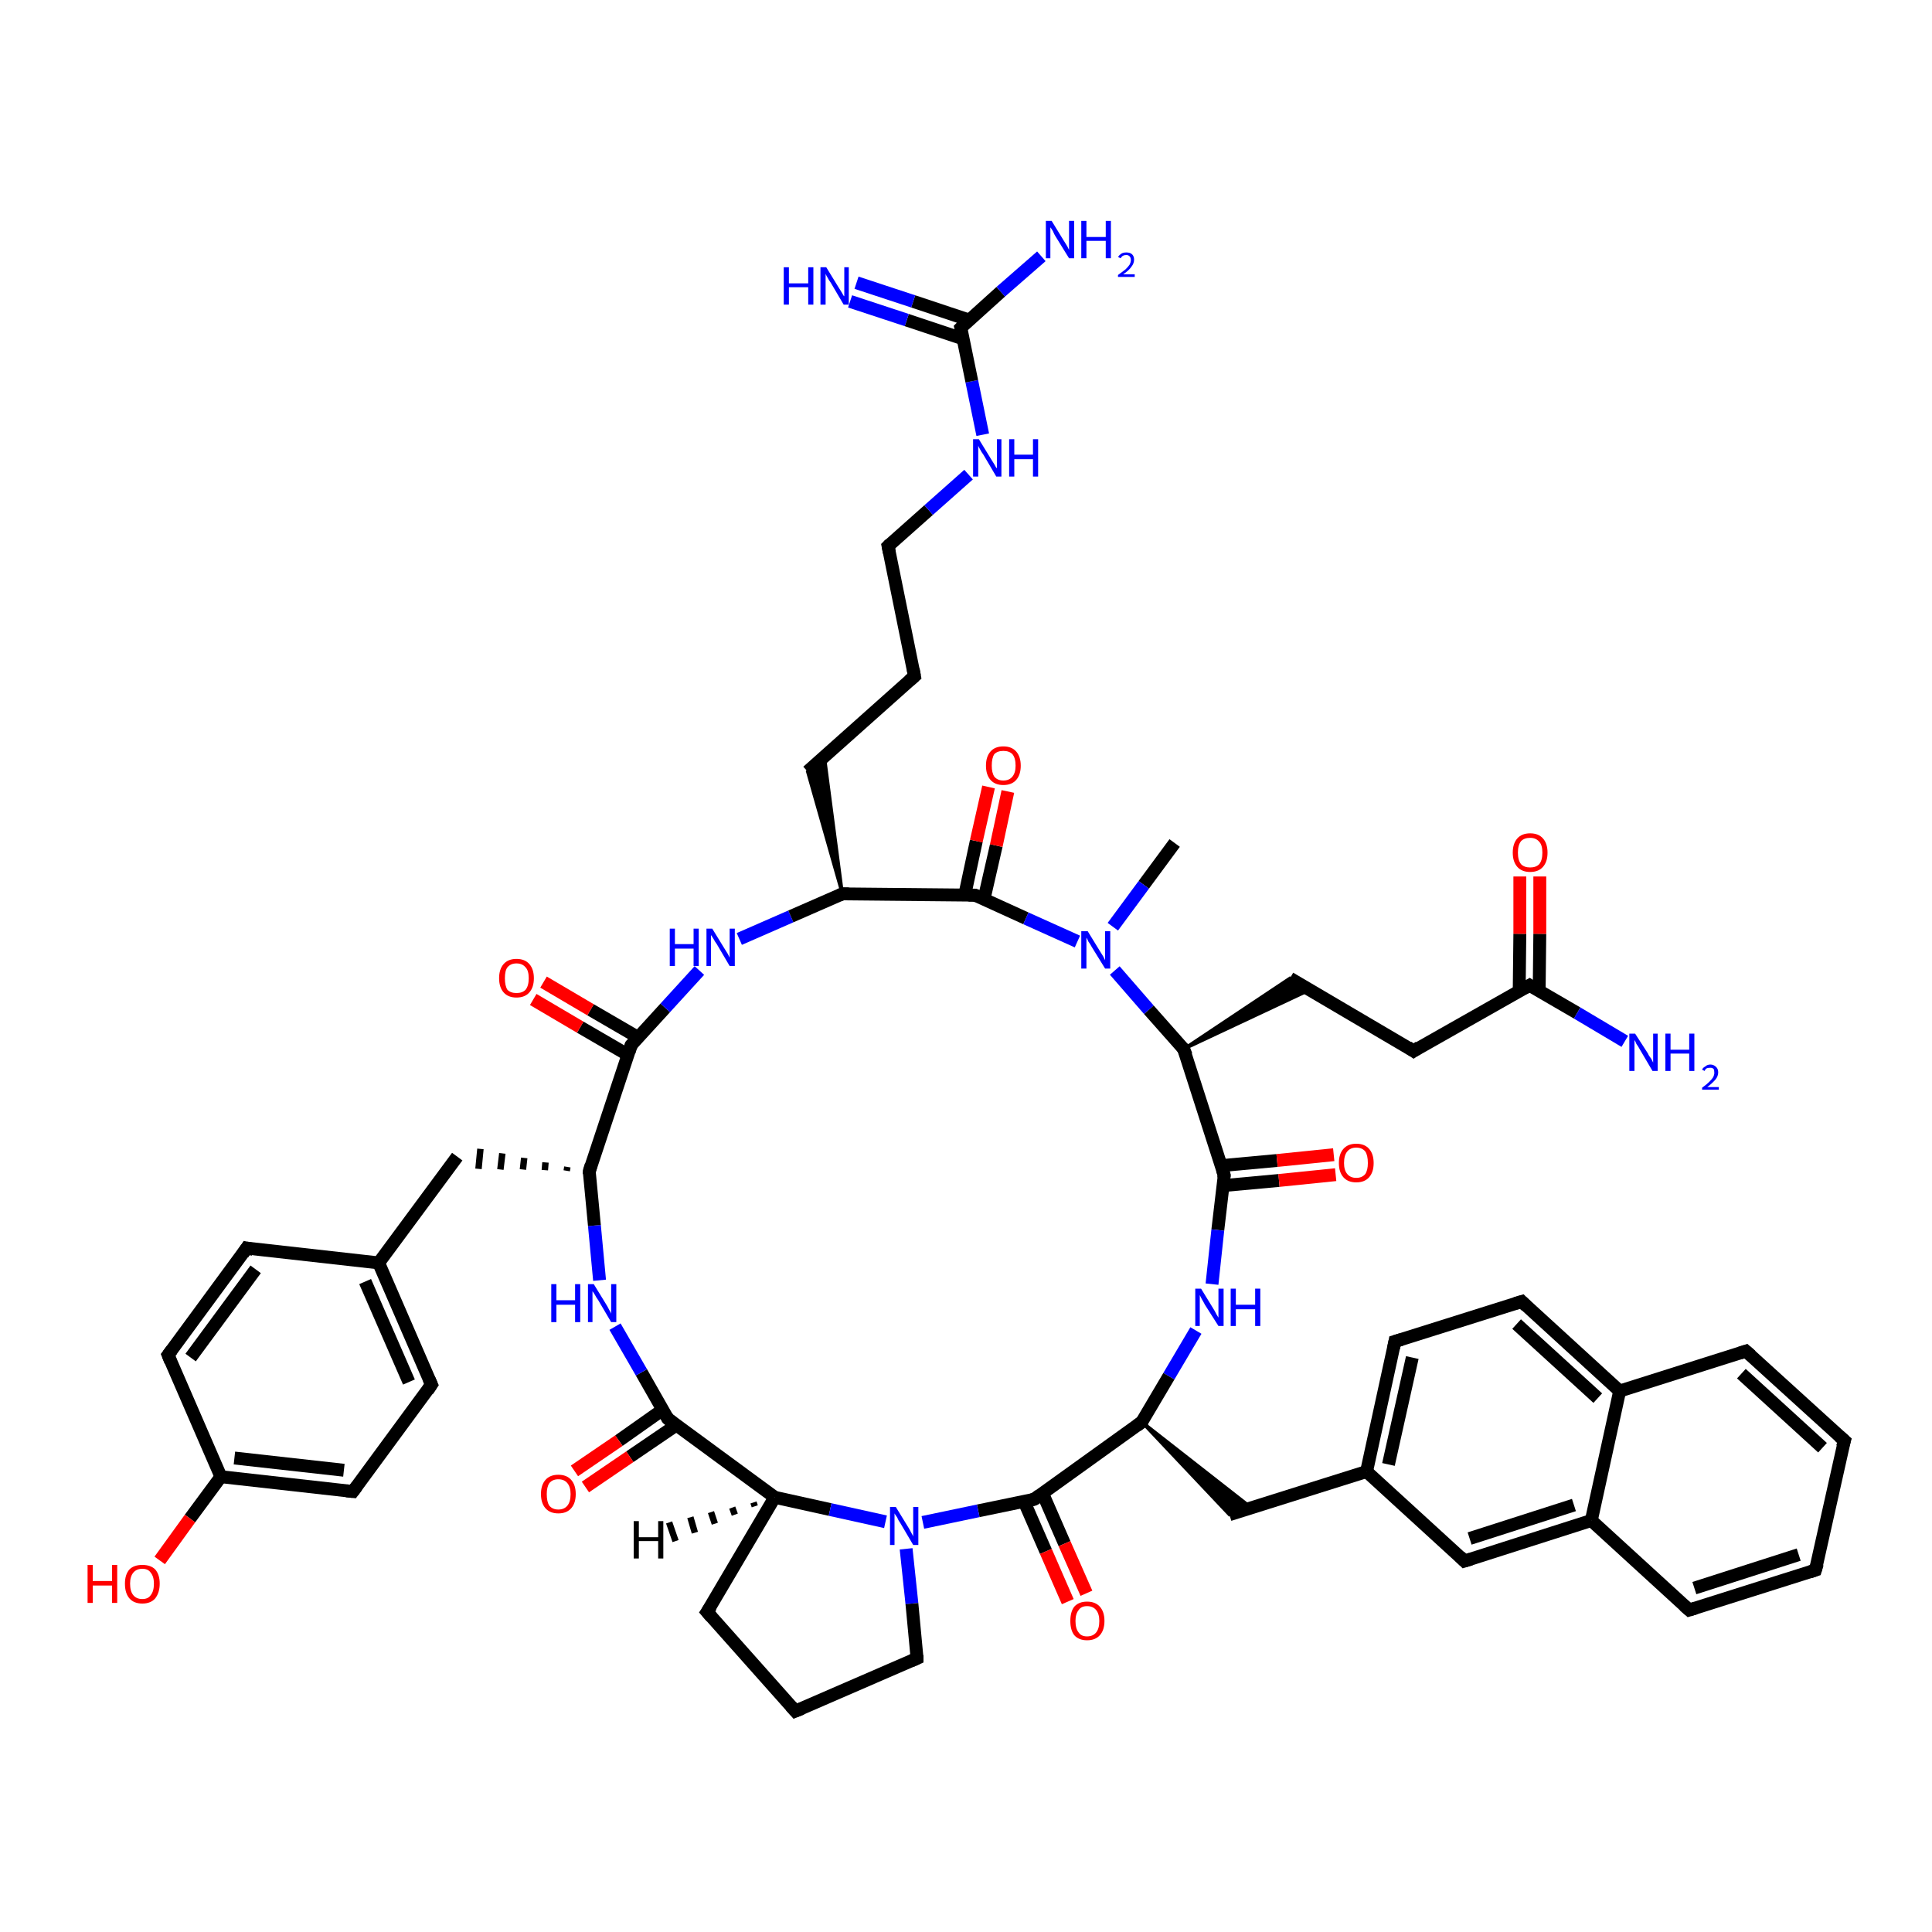 <?xml version='1.0' encoding='iso-8859-1'?>
<svg version='1.1' baseProfile='full'
              xmlns='http://www.w3.org/2000/svg'
                      xmlns:rdkit='http://www.rdkit.org/xml'
                      xmlns:xlink='http://www.w3.org/1999/xlink'
                  xml:space='preserve'
width='300px' height='300px' viewBox='0 0 300 300'>
<!-- END OF HEADER -->
<rect style='opacity:1.0;fill:#FFFFFF;stroke:none' width='300.0' height='300.0' x='0.0' y='0.0'> </rect>
<path class='bond-0 atom-0 atom-1' d='M 182.4,130.9 L 177.6,137.4' style='fill:none;fill-rule:evenodd;stroke:#000000;stroke-width:2.0px;stroke-linecap:butt;stroke-linejoin:miter;stroke-opacity:1' />
<path class='bond-0 atom-0 atom-1' d='M 177.6,137.4 L 172.8,143.9' style='fill:none;fill-rule:evenodd;stroke:#0000FF;stroke-width:2.0px;stroke-linecap:butt;stroke-linejoin:miter;stroke-opacity:1' />
<path class='bond-1 atom-1 atom-2' d='M 173.1,150.7 L 178.4,156.8' style='fill:none;fill-rule:evenodd;stroke:#0000FF;stroke-width:2.0px;stroke-linecap:butt;stroke-linejoin:miter;stroke-opacity:1' />
<path class='bond-1 atom-1 atom-2' d='M 178.4,156.8 L 183.8,162.9' style='fill:none;fill-rule:evenodd;stroke:#000000;stroke-width:2.0px;stroke-linecap:butt;stroke-linejoin:miter;stroke-opacity:1' />
<path class='bond-2 atom-2 atom-3' d='M 183.8,162.9 L 200.3,151.9 L 203.4,153.7 Z' style='fill:#000000;fill-rule:evenodd;fill-opacity:1;stroke:#000000;stroke-width:0.5px;stroke-linecap:butt;stroke-linejoin:miter;stroke-opacity:1;' />
<path class='bond-3 atom-3 atom-4' d='M 200.3,151.9 L 219.5,163.2' style='fill:none;fill-rule:evenodd;stroke:#000000;stroke-width:2.0px;stroke-linecap:butt;stroke-linejoin:miter;stroke-opacity:1' />
<path class='bond-4 atom-4 atom-5' d='M 219.5,163.2 L 237.5,153.0' style='fill:none;fill-rule:evenodd;stroke:#000000;stroke-width:2.0px;stroke-linecap:butt;stroke-linejoin:miter;stroke-opacity:1' />
<path class='bond-5 atom-5 atom-6' d='M 237.5,153.0 L 244.9,157.3' style='fill:none;fill-rule:evenodd;stroke:#000000;stroke-width:2.0px;stroke-linecap:butt;stroke-linejoin:miter;stroke-opacity:1' />
<path class='bond-5 atom-5 atom-6' d='M 244.9,157.3 L 252.3,161.7' style='fill:none;fill-rule:evenodd;stroke:#0000FF;stroke-width:2.0px;stroke-linecap:butt;stroke-linejoin:miter;stroke-opacity:1' />
<path class='bond-6 atom-5 atom-7' d='M 239.0,153.9 L 239.1,145.0' style='fill:none;fill-rule:evenodd;stroke:#000000;stroke-width:2.0px;stroke-linecap:butt;stroke-linejoin:miter;stroke-opacity:1' />
<path class='bond-6 atom-5 atom-7' d='M 239.1,145.0 L 239.1,136.1' style='fill:none;fill-rule:evenodd;stroke:#FF0000;stroke-width:2.0px;stroke-linecap:butt;stroke-linejoin:miter;stroke-opacity:1' />
<path class='bond-6 atom-5 atom-7' d='M 235.9,153.9 L 236.0,145.0' style='fill:none;fill-rule:evenodd;stroke:#000000;stroke-width:2.0px;stroke-linecap:butt;stroke-linejoin:miter;stroke-opacity:1' />
<path class='bond-6 atom-5 atom-7' d='M 236.0,145.0 L 236.0,136.1' style='fill:none;fill-rule:evenodd;stroke:#FF0000;stroke-width:2.0px;stroke-linecap:butt;stroke-linejoin:miter;stroke-opacity:1' />
<path class='bond-7 atom-2 atom-8' d='M 183.8,162.9 L 190.1,182.5' style='fill:none;fill-rule:evenodd;stroke:#000000;stroke-width:2.0px;stroke-linecap:butt;stroke-linejoin:miter;stroke-opacity:1' />
<path class='bond-8 atom-8 atom-9' d='M 189.9,184.1 L 198.6,183.3' style='fill:none;fill-rule:evenodd;stroke:#000000;stroke-width:2.0px;stroke-linecap:butt;stroke-linejoin:miter;stroke-opacity:1' />
<path class='bond-8 atom-8 atom-9' d='M 198.6,183.3 L 207.4,182.4' style='fill:none;fill-rule:evenodd;stroke:#FF0000;stroke-width:2.0px;stroke-linecap:butt;stroke-linejoin:miter;stroke-opacity:1' />
<path class='bond-8 atom-8 atom-9' d='M 189.6,181.0 L 198.3,180.2' style='fill:none;fill-rule:evenodd;stroke:#000000;stroke-width:2.0px;stroke-linecap:butt;stroke-linejoin:miter;stroke-opacity:1' />
<path class='bond-8 atom-8 atom-9' d='M 198.3,180.2 L 207.1,179.3' style='fill:none;fill-rule:evenodd;stroke:#FF0000;stroke-width:2.0px;stroke-linecap:butt;stroke-linejoin:miter;stroke-opacity:1' />
<path class='bond-9 atom-8 atom-10' d='M 190.1,182.5 L 189.1,191.0' style='fill:none;fill-rule:evenodd;stroke:#000000;stroke-width:2.0px;stroke-linecap:butt;stroke-linejoin:miter;stroke-opacity:1' />
<path class='bond-9 atom-8 atom-10' d='M 189.1,191.0 L 188.2,199.4' style='fill:none;fill-rule:evenodd;stroke:#0000FF;stroke-width:2.0px;stroke-linecap:butt;stroke-linejoin:miter;stroke-opacity:1' />
<path class='bond-10 atom-10 atom-11' d='M 185.7,206.6 L 181.5,213.7' style='fill:none;fill-rule:evenodd;stroke:#0000FF;stroke-width:2.0px;stroke-linecap:butt;stroke-linejoin:miter;stroke-opacity:1' />
<path class='bond-10 atom-10 atom-11' d='M 181.5,213.7 L 177.3,220.8' style='fill:none;fill-rule:evenodd;stroke:#000000;stroke-width:2.0px;stroke-linecap:butt;stroke-linejoin:miter;stroke-opacity:1' />
<path class='bond-11 atom-11 atom-12' d='M 177.3,220.8 L 194.3,234.1 L 190.9,235.2 Z' style='fill:#000000;fill-rule:evenodd;fill-opacity:1;stroke:#000000;stroke-width:0.5px;stroke-linecap:butt;stroke-linejoin:miter;stroke-opacity:1;' />
<path class='bond-12 atom-12 atom-13' d='M 190.9,235.2 L 212.2,228.5' style='fill:none;fill-rule:evenodd;stroke:#000000;stroke-width:2.0px;stroke-linecap:butt;stroke-linejoin:miter;stroke-opacity:1' />
<path class='bond-13 atom-13 atom-14' d='M 212.2,228.5 L 216.6,208.3' style='fill:none;fill-rule:evenodd;stroke:#000000;stroke-width:2.0px;stroke-linecap:butt;stroke-linejoin:miter;stroke-opacity:1' />
<path class='bond-13 atom-13 atom-14' d='M 215.6,227.4 L 219.3,210.8' style='fill:none;fill-rule:evenodd;stroke:#000000;stroke-width:2.0px;stroke-linecap:butt;stroke-linejoin:miter;stroke-opacity:1' />
<path class='bond-14 atom-14 atom-15' d='M 216.6,208.3 L 236.3,202.1' style='fill:none;fill-rule:evenodd;stroke:#000000;stroke-width:2.0px;stroke-linecap:butt;stroke-linejoin:miter;stroke-opacity:1' />
<path class='bond-15 atom-15 atom-16' d='M 236.3,202.1 L 251.5,216.0' style='fill:none;fill-rule:evenodd;stroke:#000000;stroke-width:2.0px;stroke-linecap:butt;stroke-linejoin:miter;stroke-opacity:1' />
<path class='bond-15 atom-15 atom-16' d='M 235.5,205.6 L 248.1,217.1' style='fill:none;fill-rule:evenodd;stroke:#000000;stroke-width:2.0px;stroke-linecap:butt;stroke-linejoin:miter;stroke-opacity:1' />
<path class='bond-16 atom-16 atom-17' d='M 251.5,216.0 L 271.1,209.8' style='fill:none;fill-rule:evenodd;stroke:#000000;stroke-width:2.0px;stroke-linecap:butt;stroke-linejoin:miter;stroke-opacity:1' />
<path class='bond-17 atom-17 atom-18' d='M 271.1,209.8 L 286.4,223.7' style='fill:none;fill-rule:evenodd;stroke:#000000;stroke-width:2.0px;stroke-linecap:butt;stroke-linejoin:miter;stroke-opacity:1' />
<path class='bond-17 atom-17 atom-18' d='M 270.4,213.3 L 283.0,224.8' style='fill:none;fill-rule:evenodd;stroke:#000000;stroke-width:2.0px;stroke-linecap:butt;stroke-linejoin:miter;stroke-opacity:1' />
<path class='bond-18 atom-18 atom-19' d='M 286.4,223.7 L 281.9,243.8' style='fill:none;fill-rule:evenodd;stroke:#000000;stroke-width:2.0px;stroke-linecap:butt;stroke-linejoin:miter;stroke-opacity:1' />
<path class='bond-19 atom-19 atom-20' d='M 281.9,243.8 L 262.3,250.0' style='fill:none;fill-rule:evenodd;stroke:#000000;stroke-width:2.0px;stroke-linecap:butt;stroke-linejoin:miter;stroke-opacity:1' />
<path class='bond-19 atom-19 atom-20' d='M 279.3,241.4 L 263.1,246.6' style='fill:none;fill-rule:evenodd;stroke:#000000;stroke-width:2.0px;stroke-linecap:butt;stroke-linejoin:miter;stroke-opacity:1' />
<path class='bond-20 atom-20 atom-21' d='M 262.3,250.0 L 247.1,236.1' style='fill:none;fill-rule:evenodd;stroke:#000000;stroke-width:2.0px;stroke-linecap:butt;stroke-linejoin:miter;stroke-opacity:1' />
<path class='bond-21 atom-21 atom-22' d='M 247.1,236.1 L 227.4,242.4' style='fill:none;fill-rule:evenodd;stroke:#000000;stroke-width:2.0px;stroke-linecap:butt;stroke-linejoin:miter;stroke-opacity:1' />
<path class='bond-21 atom-21 atom-22' d='M 244.4,233.7 L 228.2,238.9' style='fill:none;fill-rule:evenodd;stroke:#000000;stroke-width:2.0px;stroke-linecap:butt;stroke-linejoin:miter;stroke-opacity:1' />
<path class='bond-22 atom-11 atom-23' d='M 177.3,220.8 L 160.6,232.8' style='fill:none;fill-rule:evenodd;stroke:#000000;stroke-width:2.0px;stroke-linecap:butt;stroke-linejoin:miter;stroke-opacity:1' />
<path class='bond-23 atom-23 atom-24' d='M 159.0,233.1 L 162.4,240.9' style='fill:none;fill-rule:evenodd;stroke:#000000;stroke-width:2.0px;stroke-linecap:butt;stroke-linejoin:miter;stroke-opacity:1' />
<path class='bond-23 atom-23 atom-24' d='M 162.4,240.9 L 165.8,248.7' style='fill:none;fill-rule:evenodd;stroke:#FF0000;stroke-width:2.0px;stroke-linecap:butt;stroke-linejoin:miter;stroke-opacity:1' />
<path class='bond-23 atom-23 atom-24' d='M 161.9,231.9 L 165.3,239.7' style='fill:none;fill-rule:evenodd;stroke:#000000;stroke-width:2.0px;stroke-linecap:butt;stroke-linejoin:miter;stroke-opacity:1' />
<path class='bond-23 atom-23 atom-24' d='M 165.3,239.7 L 168.7,247.4' style='fill:none;fill-rule:evenodd;stroke:#FF0000;stroke-width:2.0px;stroke-linecap:butt;stroke-linejoin:miter;stroke-opacity:1' />
<path class='bond-24 atom-23 atom-25' d='M 160.6,232.8 L 151.9,234.6' style='fill:none;fill-rule:evenodd;stroke:#000000;stroke-width:2.0px;stroke-linecap:butt;stroke-linejoin:miter;stroke-opacity:1' />
<path class='bond-24 atom-23 atom-25' d='M 151.9,234.6 L 143.3,236.4' style='fill:none;fill-rule:evenodd;stroke:#0000FF;stroke-width:2.0px;stroke-linecap:butt;stroke-linejoin:miter;stroke-opacity:1' />
<path class='bond-25 atom-25 atom-26' d='M 140.7,240.5 L 141.6,249.0' style='fill:none;fill-rule:evenodd;stroke:#0000FF;stroke-width:2.0px;stroke-linecap:butt;stroke-linejoin:miter;stroke-opacity:1' />
<path class='bond-25 atom-25 atom-26' d='M 141.6,249.0 L 142.4,257.5' style='fill:none;fill-rule:evenodd;stroke:#000000;stroke-width:2.0px;stroke-linecap:butt;stroke-linejoin:miter;stroke-opacity:1' />
<path class='bond-26 atom-26 atom-27' d='M 142.4,257.5 L 123.5,265.7' style='fill:none;fill-rule:evenodd;stroke:#000000;stroke-width:2.0px;stroke-linecap:butt;stroke-linejoin:miter;stroke-opacity:1' />
<path class='bond-27 atom-27 atom-28' d='M 123.5,265.7 L 109.8,250.3' style='fill:none;fill-rule:evenodd;stroke:#000000;stroke-width:2.0px;stroke-linecap:butt;stroke-linejoin:miter;stroke-opacity:1' />
<path class='bond-28 atom-28 atom-29' d='M 109.8,250.3 L 120.3,232.5' style='fill:none;fill-rule:evenodd;stroke:#000000;stroke-width:2.0px;stroke-linecap:butt;stroke-linejoin:miter;stroke-opacity:1' />
<path class='bond-29 atom-29 atom-30' d='M 120.3,232.5 L 103.7,220.3' style='fill:none;fill-rule:evenodd;stroke:#000000;stroke-width:2.0px;stroke-linecap:butt;stroke-linejoin:miter;stroke-opacity:1' />
<path class='bond-30 atom-30 atom-31' d='M 102.9,218.9 L 96.1,223.7' style='fill:none;fill-rule:evenodd;stroke:#000000;stroke-width:2.0px;stroke-linecap:butt;stroke-linejoin:miter;stroke-opacity:1' />
<path class='bond-30 atom-30 atom-31' d='M 96.1,223.7 L 89.2,228.4' style='fill:none;fill-rule:evenodd;stroke:#FF0000;stroke-width:2.0px;stroke-linecap:butt;stroke-linejoin:miter;stroke-opacity:1' />
<path class='bond-30 atom-30 atom-31' d='M 105.0,221.3 L 97.8,226.2' style='fill:none;fill-rule:evenodd;stroke:#000000;stroke-width:2.0px;stroke-linecap:butt;stroke-linejoin:miter;stroke-opacity:1' />
<path class='bond-30 atom-30 atom-31' d='M 97.8,226.2 L 90.9,230.9' style='fill:none;fill-rule:evenodd;stroke:#FF0000;stroke-width:2.0px;stroke-linecap:butt;stroke-linejoin:miter;stroke-opacity:1' />
<path class='bond-31 atom-30 atom-32' d='M 103.7,220.3 L 99.6,213.1' style='fill:none;fill-rule:evenodd;stroke:#000000;stroke-width:2.0px;stroke-linecap:butt;stroke-linejoin:miter;stroke-opacity:1' />
<path class='bond-31 atom-30 atom-32' d='M 99.6,213.1 L 95.5,206.0' style='fill:none;fill-rule:evenodd;stroke:#0000FF;stroke-width:2.0px;stroke-linecap:butt;stroke-linejoin:miter;stroke-opacity:1' />
<path class='bond-32 atom-32 atom-33' d='M 93.1,198.8 L 92.3,190.3' style='fill:none;fill-rule:evenodd;stroke:#0000FF;stroke-width:2.0px;stroke-linecap:butt;stroke-linejoin:miter;stroke-opacity:1' />
<path class='bond-32 atom-32 atom-33' d='M 92.3,190.3 L 91.5,181.9' style='fill:none;fill-rule:evenodd;stroke:#000000;stroke-width:2.0px;stroke-linecap:butt;stroke-linejoin:miter;stroke-opacity:1' />
<path class='bond-33 atom-33 atom-34' d='M 88.1,181.2 L 88.0,181.8' style='fill:none;fill-rule:evenodd;stroke:#000000;stroke-width:1.0px;stroke-linecap:butt;stroke-linejoin:miter;stroke-opacity:1' />
<path class='bond-33 atom-33 atom-34' d='M 84.7,180.5 L 84.6,181.7' style='fill:none;fill-rule:evenodd;stroke:#000000;stroke-width:1.0px;stroke-linecap:butt;stroke-linejoin:miter;stroke-opacity:1' />
<path class='bond-33 atom-33 atom-34' d='M 81.4,179.8 L 81.2,181.6' style='fill:none;fill-rule:evenodd;stroke:#000000;stroke-width:1.0px;stroke-linecap:butt;stroke-linejoin:miter;stroke-opacity:1' />
<path class='bond-33 atom-33 atom-34' d='M 78.0,179.1 L 77.7,181.6' style='fill:none;fill-rule:evenodd;stroke:#000000;stroke-width:1.0px;stroke-linecap:butt;stroke-linejoin:miter;stroke-opacity:1' />
<path class='bond-33 atom-33 atom-34' d='M 74.6,178.4 L 74.3,181.5' style='fill:none;fill-rule:evenodd;stroke:#000000;stroke-width:1.0px;stroke-linecap:butt;stroke-linejoin:miter;stroke-opacity:1' />
<path class='bond-34 atom-34 atom-35' d='M 71.0,179.6 L 58.8,196.1' style='fill:none;fill-rule:evenodd;stroke:#000000;stroke-width:2.0px;stroke-linecap:butt;stroke-linejoin:miter;stroke-opacity:1' />
<path class='bond-35 atom-35 atom-36' d='M 58.8,196.1 L 67.0,215.0' style='fill:none;fill-rule:evenodd;stroke:#000000;stroke-width:2.0px;stroke-linecap:butt;stroke-linejoin:miter;stroke-opacity:1' />
<path class='bond-35 atom-35 atom-36' d='M 56.7,199.0 L 63.5,214.6' style='fill:none;fill-rule:evenodd;stroke:#000000;stroke-width:2.0px;stroke-linecap:butt;stroke-linejoin:miter;stroke-opacity:1' />
<path class='bond-36 atom-36 atom-37' d='M 67.0,215.0 L 54.8,231.6' style='fill:none;fill-rule:evenodd;stroke:#000000;stroke-width:2.0px;stroke-linecap:butt;stroke-linejoin:miter;stroke-opacity:1' />
<path class='bond-37 atom-37 atom-38' d='M 54.8,231.6 L 34.3,229.3' style='fill:none;fill-rule:evenodd;stroke:#000000;stroke-width:2.0px;stroke-linecap:butt;stroke-linejoin:miter;stroke-opacity:1' />
<path class='bond-37 atom-37 atom-38' d='M 53.4,228.3 L 36.4,226.4' style='fill:none;fill-rule:evenodd;stroke:#000000;stroke-width:2.0px;stroke-linecap:butt;stroke-linejoin:miter;stroke-opacity:1' />
<path class='bond-38 atom-38 atom-39' d='M 34.3,229.3 L 29.5,235.8' style='fill:none;fill-rule:evenodd;stroke:#000000;stroke-width:2.0px;stroke-linecap:butt;stroke-linejoin:miter;stroke-opacity:1' />
<path class='bond-38 atom-38 atom-39' d='M 29.5,235.8 L 24.8,242.3' style='fill:none;fill-rule:evenodd;stroke:#FF0000;stroke-width:2.0px;stroke-linecap:butt;stroke-linejoin:miter;stroke-opacity:1' />
<path class='bond-39 atom-38 atom-40' d='M 34.3,229.3 L 26.1,210.4' style='fill:none;fill-rule:evenodd;stroke:#000000;stroke-width:2.0px;stroke-linecap:butt;stroke-linejoin:miter;stroke-opacity:1' />
<path class='bond-40 atom-40 atom-41' d='M 26.1,210.4 L 38.3,193.8' style='fill:none;fill-rule:evenodd;stroke:#000000;stroke-width:2.0px;stroke-linecap:butt;stroke-linejoin:miter;stroke-opacity:1' />
<path class='bond-40 atom-40 atom-41' d='M 29.6,210.8 L 39.7,197.1' style='fill:none;fill-rule:evenodd;stroke:#000000;stroke-width:2.0px;stroke-linecap:butt;stroke-linejoin:miter;stroke-opacity:1' />
<path class='bond-41 atom-33 atom-42' d='M 91.5,181.9 L 98.0,162.3' style='fill:none;fill-rule:evenodd;stroke:#000000;stroke-width:2.0px;stroke-linecap:butt;stroke-linejoin:miter;stroke-opacity:1' />
<path class='bond-42 atom-42 atom-43' d='M 99.1,161.1 L 91.7,156.8' style='fill:none;fill-rule:evenodd;stroke:#000000;stroke-width:2.0px;stroke-linecap:butt;stroke-linejoin:miter;stroke-opacity:1' />
<path class='bond-42 atom-42 atom-43' d='M 91.7,156.8 L 84.4,152.5' style='fill:none;fill-rule:evenodd;stroke:#FF0000;stroke-width:2.0px;stroke-linecap:butt;stroke-linejoin:miter;stroke-opacity:1' />
<path class='bond-42 atom-42 atom-43' d='M 97.5,163.8 L 90.1,159.5' style='fill:none;fill-rule:evenodd;stroke:#000000;stroke-width:2.0px;stroke-linecap:butt;stroke-linejoin:miter;stroke-opacity:1' />
<path class='bond-42 atom-42 atom-43' d='M 90.1,159.5 L 82.8,155.2' style='fill:none;fill-rule:evenodd;stroke:#FF0000;stroke-width:2.0px;stroke-linecap:butt;stroke-linejoin:miter;stroke-opacity:1' />
<path class='bond-43 atom-42 atom-44' d='M 98.0,162.3 L 103.3,156.5' style='fill:none;fill-rule:evenodd;stroke:#000000;stroke-width:2.0px;stroke-linecap:butt;stroke-linejoin:miter;stroke-opacity:1' />
<path class='bond-43 atom-42 atom-44' d='M 103.3,156.5 L 108.6,150.7' style='fill:none;fill-rule:evenodd;stroke:#0000FF;stroke-width:2.0px;stroke-linecap:butt;stroke-linejoin:miter;stroke-opacity:1' />
<path class='bond-44 atom-44 atom-45' d='M 114.8,145.8 L 122.8,142.3' style='fill:none;fill-rule:evenodd;stroke:#0000FF;stroke-width:2.0px;stroke-linecap:butt;stroke-linejoin:miter;stroke-opacity:1' />
<path class='bond-44 atom-44 atom-45' d='M 122.8,142.3 L 130.8,138.8' style='fill:none;fill-rule:evenodd;stroke:#000000;stroke-width:2.0px;stroke-linecap:butt;stroke-linejoin:miter;stroke-opacity:1' />
<path class='bond-45 atom-45 atom-46' d='M 130.8,138.8 L 125.4,119.8 L 128.0,117.4 Z' style='fill:#000000;fill-rule:evenodd;fill-opacity:1;stroke:#000000;stroke-width:0.5px;stroke-linecap:butt;stroke-linejoin:miter;stroke-opacity:1;' />
<path class='bond-46 atom-46 atom-47' d='M 125.4,119.8 L 142.0,105.0' style='fill:none;fill-rule:evenodd;stroke:#000000;stroke-width:2.0px;stroke-linecap:butt;stroke-linejoin:miter;stroke-opacity:1' />
<path class='bond-47 atom-47 atom-48' d='M 142.0,105.0 L 137.9,84.8' style='fill:none;fill-rule:evenodd;stroke:#000000;stroke-width:2.0px;stroke-linecap:butt;stroke-linejoin:miter;stroke-opacity:1' />
<path class='bond-48 atom-48 atom-49' d='M 137.9,84.8 L 144.2,79.2' style='fill:none;fill-rule:evenodd;stroke:#000000;stroke-width:2.0px;stroke-linecap:butt;stroke-linejoin:miter;stroke-opacity:1' />
<path class='bond-48 atom-48 atom-49' d='M 144.2,79.2 L 150.4,73.7' style='fill:none;fill-rule:evenodd;stroke:#0000FF;stroke-width:2.0px;stroke-linecap:butt;stroke-linejoin:miter;stroke-opacity:1' />
<path class='bond-49 atom-49 atom-50' d='M 152.6,67.5 L 150.9,59.2' style='fill:none;fill-rule:evenodd;stroke:#0000FF;stroke-width:2.0px;stroke-linecap:butt;stroke-linejoin:miter;stroke-opacity:1' />
<path class='bond-49 atom-49 atom-50' d='M 150.9,59.2 L 149.2,50.9' style='fill:none;fill-rule:evenodd;stroke:#000000;stroke-width:2.0px;stroke-linecap:butt;stroke-linejoin:miter;stroke-opacity:1' />
<path class='bond-50 atom-50 atom-51' d='M 149.2,50.9 L 155.4,45.3' style='fill:none;fill-rule:evenodd;stroke:#000000;stroke-width:2.0px;stroke-linecap:butt;stroke-linejoin:miter;stroke-opacity:1' />
<path class='bond-50 atom-50 atom-51' d='M 155.4,45.3 L 161.7,39.8' style='fill:none;fill-rule:evenodd;stroke:#0000FF;stroke-width:2.0px;stroke-linecap:butt;stroke-linejoin:miter;stroke-opacity:1' />
<path class='bond-51 atom-50 atom-52' d='M 150.5,49.7 L 141.8,46.8' style='fill:none;fill-rule:evenodd;stroke:#000000;stroke-width:2.0px;stroke-linecap:butt;stroke-linejoin:miter;stroke-opacity:1' />
<path class='bond-51 atom-50 atom-52' d='M 141.8,46.8 L 133.0,43.9' style='fill:none;fill-rule:evenodd;stroke:#0000FF;stroke-width:2.0px;stroke-linecap:butt;stroke-linejoin:miter;stroke-opacity:1' />
<path class='bond-51 atom-50 atom-52' d='M 149.5,52.6 L 140.8,49.7' style='fill:none;fill-rule:evenodd;stroke:#000000;stroke-width:2.0px;stroke-linecap:butt;stroke-linejoin:miter;stroke-opacity:1' />
<path class='bond-51 atom-50 atom-52' d='M 140.8,49.7 L 132.0,46.8' style='fill:none;fill-rule:evenodd;stroke:#0000FF;stroke-width:2.0px;stroke-linecap:butt;stroke-linejoin:miter;stroke-opacity:1' />
<path class='bond-52 atom-45 atom-53' d='M 130.8,138.8 L 151.4,139.0' style='fill:none;fill-rule:evenodd;stroke:#000000;stroke-width:2.0px;stroke-linecap:butt;stroke-linejoin:miter;stroke-opacity:1' />
<path class='bond-53 atom-53 atom-54' d='M 152.8,139.6 L 154.7,131.3' style='fill:none;fill-rule:evenodd;stroke:#000000;stroke-width:2.0px;stroke-linecap:butt;stroke-linejoin:miter;stroke-opacity:1' />
<path class='bond-53 atom-53 atom-54' d='M 154.7,131.3 L 156.5,122.9' style='fill:none;fill-rule:evenodd;stroke:#FF0000;stroke-width:2.0px;stroke-linecap:butt;stroke-linejoin:miter;stroke-opacity:1' />
<path class='bond-53 atom-53 atom-54' d='M 149.8,139.0 L 151.6,130.6' style='fill:none;fill-rule:evenodd;stroke:#000000;stroke-width:2.0px;stroke-linecap:butt;stroke-linejoin:miter;stroke-opacity:1' />
<path class='bond-53 atom-53 atom-54' d='M 151.6,130.6 L 153.5,122.2' style='fill:none;fill-rule:evenodd;stroke:#FF0000;stroke-width:2.0px;stroke-linecap:butt;stroke-linejoin:miter;stroke-opacity:1' />
<path class='bond-54 atom-53 atom-1' d='M 151.4,139.0 L 159.3,142.6' style='fill:none;fill-rule:evenodd;stroke:#000000;stroke-width:2.0px;stroke-linecap:butt;stroke-linejoin:miter;stroke-opacity:1' />
<path class='bond-54 atom-53 atom-1' d='M 159.3,142.6 L 167.3,146.2' style='fill:none;fill-rule:evenodd;stroke:#0000FF;stroke-width:2.0px;stroke-linecap:butt;stroke-linejoin:miter;stroke-opacity:1' />
<path class='bond-55 atom-22 atom-13' d='M 227.4,242.4 L 212.2,228.5' style='fill:none;fill-rule:evenodd;stroke:#000000;stroke-width:2.0px;stroke-linecap:butt;stroke-linejoin:miter;stroke-opacity:1' />
<path class='bond-56 atom-29 atom-25' d='M 120.3,232.5 L 128.9,234.4' style='fill:none;fill-rule:evenodd;stroke:#000000;stroke-width:2.0px;stroke-linecap:butt;stroke-linejoin:miter;stroke-opacity:1' />
<path class='bond-56 atom-29 atom-25' d='M 128.9,234.4 L 137.5,236.3' style='fill:none;fill-rule:evenodd;stroke:#0000FF;stroke-width:2.0px;stroke-linecap:butt;stroke-linejoin:miter;stroke-opacity:1' />
<path class='bond-57 atom-41 atom-35' d='M 38.3,193.8 L 58.8,196.1' style='fill:none;fill-rule:evenodd;stroke:#000000;stroke-width:2.0px;stroke-linecap:butt;stroke-linejoin:miter;stroke-opacity:1' />
<path class='bond-58 atom-21 atom-16' d='M 247.1,236.1 L 251.5,216.0' style='fill:none;fill-rule:evenodd;stroke:#000000;stroke-width:2.0px;stroke-linecap:butt;stroke-linejoin:miter;stroke-opacity:1' />
<path class='bond-59 atom-29 atom-55' d='M 117.2,233.9 L 117.0,233.3' style='fill:none;fill-rule:evenodd;stroke:#000000;stroke-width:1.0px;stroke-linecap:butt;stroke-linejoin:miter;stroke-opacity:1' />
<path class='bond-59 atom-29 atom-55' d='M 114.1,235.2 L 113.7,234.1' style='fill:none;fill-rule:evenodd;stroke:#000000;stroke-width:1.0px;stroke-linecap:butt;stroke-linejoin:miter;stroke-opacity:1' />
<path class='bond-59 atom-29 atom-55' d='M 111.0,236.6 L 110.4,234.8' style='fill:none;fill-rule:evenodd;stroke:#000000;stroke-width:1.0px;stroke-linecap:butt;stroke-linejoin:miter;stroke-opacity:1' />
<path class='bond-59 atom-29 atom-55' d='M 107.9,238.0 L 107.2,235.6' style='fill:none;fill-rule:evenodd;stroke:#000000;stroke-width:1.0px;stroke-linecap:butt;stroke-linejoin:miter;stroke-opacity:1' />
<path class='bond-59 atom-29 atom-55' d='M 104.9,239.3 L 103.9,236.4' style='fill:none;fill-rule:evenodd;stroke:#000000;stroke-width:1.0px;stroke-linecap:butt;stroke-linejoin:miter;stroke-opacity:1' />
<path d='M 183.6,162.6 L 183.8,162.9 L 184.2,163.9' style='fill:none;stroke:#000000;stroke-width:2.0px;stroke-linecap:butt;stroke-linejoin:miter;stroke-opacity:1;' />
<path d='M 218.6,162.6 L 219.5,163.2 L 220.4,162.6' style='fill:none;stroke:#000000;stroke-width:2.0px;stroke-linecap:butt;stroke-linejoin:miter;stroke-opacity:1;' />
<path d='M 236.6,153.5 L 237.5,153.0 L 237.8,153.2' style='fill:none;stroke:#000000;stroke-width:2.0px;stroke-linecap:butt;stroke-linejoin:miter;stroke-opacity:1;' />
<path d='M 189.8,181.6 L 190.1,182.5 L 190.0,183.0' style='fill:none;stroke:#000000;stroke-width:2.0px;stroke-linecap:butt;stroke-linejoin:miter;stroke-opacity:1;' />
<path d='M 177.6,220.5 L 177.3,220.8 L 176.5,221.4' style='fill:none;stroke:#000000;stroke-width:2.0px;stroke-linecap:butt;stroke-linejoin:miter;stroke-opacity:1;' />
<path d='M 216.4,209.3 L 216.6,208.3 L 217.6,208.0' style='fill:none;stroke:#000000;stroke-width:2.0px;stroke-linecap:butt;stroke-linejoin:miter;stroke-opacity:1;' />
<path d='M 235.3,202.4 L 236.3,202.1 L 237.0,202.8' style='fill:none;stroke:#000000;stroke-width:2.0px;stroke-linecap:butt;stroke-linejoin:miter;stroke-opacity:1;' />
<path d='M 270.2,210.1 L 271.1,209.8 L 271.9,210.5' style='fill:none;stroke:#000000;stroke-width:2.0px;stroke-linecap:butt;stroke-linejoin:miter;stroke-opacity:1;' />
<path d='M 285.6,223.0 L 286.4,223.7 L 286.1,224.7' style='fill:none;stroke:#000000;stroke-width:2.0px;stroke-linecap:butt;stroke-linejoin:miter;stroke-opacity:1;' />
<path d='M 282.2,242.8 L 281.9,243.8 L 281.0,244.1' style='fill:none;stroke:#000000;stroke-width:2.0px;stroke-linecap:butt;stroke-linejoin:miter;stroke-opacity:1;' />
<path d='M 263.3,249.7 L 262.3,250.0 L 261.5,249.3' style='fill:none;stroke:#000000;stroke-width:2.0px;stroke-linecap:butt;stroke-linejoin:miter;stroke-opacity:1;' />
<path d='M 228.4,242.1 L 227.4,242.4 L 226.7,241.7' style='fill:none;stroke:#000000;stroke-width:2.0px;stroke-linecap:butt;stroke-linejoin:miter;stroke-opacity:1;' />
<path d='M 161.4,232.2 L 160.6,232.8 L 160.2,232.9' style='fill:none;stroke:#000000;stroke-width:2.0px;stroke-linecap:butt;stroke-linejoin:miter;stroke-opacity:1;' />
<path d='M 142.4,257.0 L 142.4,257.5 L 141.5,257.9' style='fill:none;stroke:#000000;stroke-width:2.0px;stroke-linecap:butt;stroke-linejoin:miter;stroke-opacity:1;' />
<path d='M 124.5,265.3 L 123.5,265.7 L 122.8,264.9' style='fill:none;stroke:#000000;stroke-width:2.0px;stroke-linecap:butt;stroke-linejoin:miter;stroke-opacity:1;' />
<path d='M 110.5,251.1 L 109.8,250.3 L 110.4,249.4' style='fill:none;stroke:#000000;stroke-width:2.0px;stroke-linecap:butt;stroke-linejoin:miter;stroke-opacity:1;' />
<path d='M 104.5,220.9 L 103.7,220.3 L 103.5,219.9' style='fill:none;stroke:#000000;stroke-width:2.0px;stroke-linecap:butt;stroke-linejoin:miter;stroke-opacity:1;' />
<path d='M 91.5,182.3 L 91.5,181.9 L 91.8,180.9' style='fill:none;stroke:#000000;stroke-width:2.0px;stroke-linecap:butt;stroke-linejoin:miter;stroke-opacity:1;' />
<path d='M 66.6,214.1 L 67.0,215.0 L 66.4,215.9' style='fill:none;stroke:#000000;stroke-width:2.0px;stroke-linecap:butt;stroke-linejoin:miter;stroke-opacity:1;' />
<path d='M 55.4,230.8 L 54.8,231.6 L 53.8,231.5' style='fill:none;stroke:#000000;stroke-width:2.0px;stroke-linecap:butt;stroke-linejoin:miter;stroke-opacity:1;' />
<path d='M 26.5,211.4 L 26.1,210.4 L 26.7,209.6' style='fill:none;stroke:#000000;stroke-width:2.0px;stroke-linecap:butt;stroke-linejoin:miter;stroke-opacity:1;' />
<path d='M 37.7,194.7 L 38.3,193.8 L 39.3,194.0' style='fill:none;stroke:#000000;stroke-width:2.0px;stroke-linecap:butt;stroke-linejoin:miter;stroke-opacity:1;' />
<path d='M 97.7,163.3 L 98.0,162.3 L 98.3,162.0' style='fill:none;stroke:#000000;stroke-width:2.0px;stroke-linecap:butt;stroke-linejoin:miter;stroke-opacity:1;' />
<path d='M 130.4,139.0 L 130.8,138.8 L 131.8,138.8' style='fill:none;stroke:#000000;stroke-width:2.0px;stroke-linecap:butt;stroke-linejoin:miter;stroke-opacity:1;' />
<path d='M 141.2,105.7 L 142.0,105.0 L 141.8,103.9' style='fill:none;stroke:#000000;stroke-width:2.0px;stroke-linecap:butt;stroke-linejoin:miter;stroke-opacity:1;' />
<path d='M 138.1,85.8 L 137.9,84.8 L 138.2,84.5' style='fill:none;stroke:#000000;stroke-width:2.0px;stroke-linecap:butt;stroke-linejoin:miter;stroke-opacity:1;' />
<path d='M 149.3,51.3 L 149.2,50.9 L 149.5,50.6' style='fill:none;stroke:#000000;stroke-width:2.0px;stroke-linecap:butt;stroke-linejoin:miter;stroke-opacity:1;' />
<path d='M 150.4,139.0 L 151.4,139.0 L 151.8,139.2' style='fill:none;stroke:#000000;stroke-width:2.0px;stroke-linecap:butt;stroke-linejoin:miter;stroke-opacity:1;' />
<path class='atom-1' d='M 168.9 144.6
L 170.8 147.7
Q 171.0 148.0, 171.3 148.5
Q 171.6 149.1, 171.6 149.1
L 171.6 144.6
L 172.4 144.6
L 172.4 150.4
L 171.6 150.4
L 169.5 147.0
Q 169.3 146.6, 169.0 146.2
Q 168.8 145.7, 168.7 145.6
L 168.7 150.4
L 167.9 150.4
L 167.9 144.6
L 168.9 144.6
' fill='#0000FF'/>
<path class='atom-6' d='M 253.9 160.5
L 255.9 163.6
Q 256.0 163.9, 256.4 164.4
Q 256.7 165.0, 256.7 165.0
L 256.7 160.5
L 257.4 160.5
L 257.4 166.3
L 256.6 166.3
L 254.6 162.9
Q 254.4 162.5, 254.1 162.1
Q 253.9 161.6, 253.8 161.5
L 253.8 166.3
L 253.0 166.3
L 253.0 160.5
L 253.9 160.5
' fill='#0000FF'/>
<path class='atom-6' d='M 258.6 160.5
L 259.4 160.5
L 259.4 163.0
L 262.3 163.0
L 262.3 160.5
L 263.1 160.5
L 263.1 166.3
L 262.3 166.3
L 262.3 163.6
L 259.4 163.6
L 259.4 166.3
L 258.6 166.3
L 258.6 160.5
' fill='#0000FF'/>
<path class='atom-6' d='M 264.3 166.1
Q 264.4 165.8, 264.8 165.6
Q 265.1 165.3, 265.6 165.3
Q 266.1 165.3, 266.5 165.7
Q 266.8 166.0, 266.8 166.5
Q 266.8 167.1, 266.4 167.6
Q 265.9 168.2, 265.1 168.8
L 266.9 168.8
L 266.9 169.2
L 264.3 169.2
L 264.3 168.9
Q 265.0 168.4, 265.4 168.0
Q 265.8 167.6, 266.0 167.3
Q 266.2 166.9, 266.2 166.6
Q 266.2 166.2, 266.1 166.0
Q 265.9 165.8, 265.6 165.8
Q 265.2 165.8, 265.0 165.9
Q 264.8 166.0, 264.7 166.3
L 264.3 166.1
' fill='#0000FF'/>
<path class='atom-7' d='M 234.9 132.4
Q 234.9 131.0, 235.6 130.2
Q 236.3 129.4, 237.6 129.4
Q 238.9 129.4, 239.6 130.2
Q 240.3 131.0, 240.3 132.4
Q 240.3 133.8, 239.6 134.6
Q 238.9 135.4, 237.6 135.4
Q 236.3 135.4, 235.6 134.6
Q 234.9 133.8, 234.9 132.4
M 237.6 134.7
Q 238.5 134.7, 239.0 134.2
Q 239.5 133.6, 239.5 132.4
Q 239.5 131.2, 239.0 130.7
Q 238.5 130.1, 237.6 130.1
Q 236.7 130.1, 236.2 130.6
Q 235.7 131.2, 235.7 132.4
Q 235.7 133.6, 236.2 134.2
Q 236.7 134.7, 237.6 134.7
' fill='#FF0000'/>
<path class='atom-9' d='M 207.9 180.6
Q 207.9 179.2, 208.6 178.4
Q 209.3 177.6, 210.6 177.6
Q 211.9 177.6, 212.6 178.4
Q 213.3 179.2, 213.3 180.6
Q 213.3 182.0, 212.6 182.8
Q 211.9 183.6, 210.6 183.6
Q 209.3 183.6, 208.6 182.8
Q 207.9 182.0, 207.9 180.6
M 210.6 182.9
Q 211.5 182.9, 212.0 182.3
Q 212.4 181.7, 212.4 180.6
Q 212.4 179.4, 212.0 178.8
Q 211.5 178.2, 210.6 178.2
Q 209.7 178.2, 209.2 178.8
Q 208.7 179.4, 208.7 180.6
Q 208.7 181.7, 209.2 182.3
Q 209.7 182.9, 210.6 182.9
' fill='#FF0000'/>
<path class='atom-10' d='M 186.5 200.1
L 188.4 203.2
Q 188.6 203.5, 188.9 204.1
Q 189.2 204.6, 189.2 204.6
L 189.2 200.1
L 190.0 200.1
L 190.0 205.9
L 189.2 205.9
L 187.1 202.6
Q 186.9 202.2, 186.6 201.7
Q 186.4 201.3, 186.3 201.1
L 186.3 205.9
L 185.6 205.9
L 185.6 200.1
L 186.5 200.1
' fill='#0000FF'/>
<path class='atom-10' d='M 191.1 200.1
L 191.9 200.1
L 191.9 202.6
L 194.9 202.6
L 194.9 200.1
L 195.7 200.1
L 195.7 205.9
L 194.9 205.9
L 194.9 203.3
L 191.9 203.3
L 191.9 205.9
L 191.1 205.9
L 191.1 200.1
' fill='#0000FF'/>
<path class='atom-24' d='M 166.2 251.7
Q 166.2 250.3, 166.8 249.5
Q 167.5 248.7, 168.8 248.7
Q 170.1 248.7, 170.8 249.5
Q 171.5 250.3, 171.5 251.7
Q 171.5 253.1, 170.8 253.9
Q 170.1 254.7, 168.8 254.7
Q 167.5 254.7, 166.8 253.9
Q 166.2 253.1, 166.2 251.7
M 168.8 254.1
Q 169.7 254.1, 170.2 253.5
Q 170.7 252.9, 170.7 251.7
Q 170.7 250.6, 170.2 250.0
Q 169.7 249.4, 168.8 249.4
Q 167.9 249.4, 167.5 250.0
Q 167.0 250.6, 167.0 251.7
Q 167.0 252.9, 167.5 253.5
Q 167.9 254.1, 168.8 254.1
' fill='#FF0000'/>
<path class='atom-25' d='M 139.1 234.0
L 141.0 237.1
Q 141.2 237.4, 141.5 238.0
Q 141.8 238.5, 141.8 238.6
L 141.8 234.0
L 142.6 234.0
L 142.6 239.9
L 141.8 239.9
L 139.8 236.5
Q 139.5 236.1, 139.3 235.6
Q 139.0 235.2, 138.9 235.0
L 138.9 239.9
L 138.2 239.9
L 138.2 234.0
L 139.1 234.0
' fill='#0000FF'/>
<path class='atom-31' d='M 84.0 232.0
Q 84.0 230.6, 84.7 229.8
Q 85.4 229.0, 86.7 229.0
Q 88.0 229.0, 88.7 229.8
Q 89.4 230.6, 89.4 232.0
Q 89.4 233.4, 88.7 234.2
Q 88.0 235.0, 86.7 235.0
Q 85.4 235.0, 84.7 234.2
Q 84.0 233.4, 84.0 232.0
M 86.7 234.4
Q 87.6 234.4, 88.1 233.8
Q 88.6 233.2, 88.6 232.0
Q 88.6 230.9, 88.1 230.3
Q 87.6 229.7, 86.7 229.7
Q 85.8 229.7, 85.3 230.3
Q 84.9 230.9, 84.9 232.0
Q 84.9 233.2, 85.3 233.8
Q 85.8 234.4, 86.7 234.4
' fill='#FF0000'/>
<path class='atom-32' d='M 85.6 199.4
L 86.4 199.4
L 86.4 201.9
L 89.3 201.9
L 89.3 199.4
L 90.1 199.4
L 90.1 205.3
L 89.3 205.3
L 89.3 202.6
L 86.4 202.6
L 86.4 205.3
L 85.6 205.3
L 85.6 199.4
' fill='#0000FF'/>
<path class='atom-32' d='M 92.2 199.4
L 94.1 202.5
Q 94.3 202.8, 94.6 203.4
Q 94.9 203.9, 94.9 204.0
L 94.9 199.4
L 95.7 199.4
L 95.7 205.3
L 94.9 205.3
L 92.9 201.9
Q 92.6 201.5, 92.4 201.1
Q 92.1 200.6, 92.0 200.5
L 92.0 205.3
L 91.3 205.3
L 91.3 199.4
L 92.2 199.4
' fill='#0000FF'/>
<path class='atom-39' d='M 13.6 243.0
L 14.4 243.0
L 14.4 245.5
L 17.4 245.5
L 17.4 243.0
L 18.2 243.0
L 18.2 248.9
L 17.4 248.9
L 17.4 246.2
L 14.4 246.2
L 14.4 248.9
L 13.6 248.9
L 13.6 243.0
' fill='#FF0000'/>
<path class='atom-39' d='M 19.4 245.9
Q 19.4 244.5, 20.1 243.7
Q 20.8 243.0, 22.1 243.0
Q 23.4 243.0, 24.1 243.7
Q 24.8 244.5, 24.8 245.9
Q 24.8 247.3, 24.1 248.2
Q 23.4 249.0, 22.1 249.0
Q 20.8 249.0, 20.1 248.2
Q 19.4 247.4, 19.4 245.9
M 22.1 248.3
Q 23.0 248.3, 23.4 247.7
Q 23.9 247.1, 23.9 245.9
Q 23.9 244.8, 23.4 244.2
Q 23.0 243.6, 22.1 243.6
Q 21.2 243.6, 20.7 244.2
Q 20.2 244.8, 20.2 245.9
Q 20.2 247.1, 20.7 247.7
Q 21.2 248.3, 22.1 248.3
' fill='#FF0000'/>
<path class='atom-43' d='M 77.5 151.9
Q 77.5 150.5, 78.2 149.7
Q 78.9 148.9, 80.2 148.9
Q 81.5 148.9, 82.2 149.7
Q 82.9 150.5, 82.9 151.9
Q 82.9 153.3, 82.2 154.1
Q 81.5 154.9, 80.2 154.9
Q 78.9 154.9, 78.2 154.1
Q 77.5 153.3, 77.5 151.9
M 80.2 154.2
Q 81.1 154.2, 81.6 153.7
Q 82.1 153.1, 82.1 151.9
Q 82.1 150.7, 81.6 150.2
Q 81.1 149.6, 80.2 149.6
Q 79.3 149.6, 78.8 150.2
Q 78.4 150.7, 78.4 151.9
Q 78.4 153.1, 78.8 153.7
Q 79.3 154.2, 80.2 154.2
' fill='#FF0000'/>
<path class='atom-44' d='M 104.0 144.2
L 104.8 144.2
L 104.8 146.6
L 107.7 146.6
L 107.7 144.2
L 108.5 144.2
L 108.5 150.0
L 107.7 150.0
L 107.7 147.3
L 104.8 147.3
L 104.8 150.0
L 104.0 150.0
L 104.0 144.2
' fill='#0000FF'/>
<path class='atom-44' d='M 110.6 144.2
L 112.5 147.3
Q 112.7 147.6, 113.0 148.1
Q 113.3 148.7, 113.3 148.7
L 113.3 144.2
L 114.1 144.2
L 114.1 150.0
L 113.3 150.0
L 111.3 146.6
Q 111.0 146.2, 110.8 145.8
Q 110.5 145.3, 110.4 145.2
L 110.4 150.0
L 109.7 150.0
L 109.7 144.2
L 110.6 144.2
' fill='#0000FF'/>
<path class='atom-49' d='M 152.0 68.2
L 153.9 71.3
Q 154.1 71.6, 154.4 72.1
Q 154.7 72.7, 154.8 72.7
L 154.8 68.2
L 155.5 68.2
L 155.5 74.0
L 154.7 74.0
L 152.7 70.6
Q 152.4 70.2, 152.2 69.8
Q 151.9 69.3, 151.9 69.2
L 151.9 74.0
L 151.1 74.0
L 151.1 68.2
L 152.0 68.2
' fill='#0000FF'/>
<path class='atom-49' d='M 156.7 68.2
L 157.5 68.2
L 157.5 70.6
L 160.4 70.6
L 160.4 68.2
L 161.2 68.2
L 161.2 74.0
L 160.4 74.0
L 160.4 71.3
L 157.5 71.3
L 157.5 74.0
L 156.7 74.0
L 156.7 68.2
' fill='#0000FF'/>
<path class='atom-51' d='M 163.3 34.3
L 165.2 37.4
Q 165.4 37.7, 165.7 38.2
Q 166.0 38.8, 166.0 38.8
L 166.0 34.3
L 166.8 34.3
L 166.8 40.1
L 166.0 40.1
L 163.9 36.7
Q 163.7 36.4, 163.5 35.9
Q 163.2 35.4, 163.1 35.3
L 163.1 40.1
L 162.4 40.1
L 162.4 34.3
L 163.3 34.3
' fill='#0000FF'/>
<path class='atom-51' d='M 167.9 34.3
L 168.7 34.3
L 168.7 36.8
L 171.7 36.8
L 171.7 34.3
L 172.5 34.3
L 172.5 40.1
L 171.7 40.1
L 171.7 37.4
L 168.7 37.4
L 168.7 40.1
L 167.9 40.1
L 167.9 34.3
' fill='#0000FF'/>
<path class='atom-51' d='M 173.6 39.9
Q 173.8 39.6, 174.1 39.4
Q 174.4 39.2, 174.9 39.2
Q 175.5 39.2, 175.8 39.5
Q 176.1 39.8, 176.1 40.3
Q 176.1 40.9, 175.7 41.4
Q 175.3 42.0, 174.4 42.6
L 176.2 42.6
L 176.2 43.0
L 173.6 43.0
L 173.6 42.7
Q 174.3 42.2, 174.8 41.8
Q 175.2 41.4, 175.4 41.1
Q 175.6 40.7, 175.6 40.4
Q 175.6 40.0, 175.4 39.8
Q 175.2 39.6, 174.9 39.6
Q 174.6 39.6, 174.4 39.7
Q 174.2 39.8, 174.0 40.1
L 173.6 39.9
' fill='#0000FF'/>
<path class='atom-52' d='M 121.7 41.5
L 122.5 41.5
L 122.5 44.0
L 125.5 44.0
L 125.5 41.5
L 126.3 41.5
L 126.3 47.3
L 125.5 47.3
L 125.5 44.6
L 122.5 44.6
L 122.5 47.3
L 121.7 47.3
L 121.7 41.5
' fill='#0000FF'/>
<path class='atom-52' d='M 128.3 41.5
L 130.2 44.6
Q 130.4 44.9, 130.7 45.4
Q 131.0 46.0, 131.1 46.0
L 131.1 41.5
L 131.8 41.5
L 131.8 47.3
L 131.0 47.3
L 129.0 43.9
Q 128.7 43.5, 128.5 43.1
Q 128.2 42.6, 128.2 42.5
L 128.2 47.3
L 127.4 47.3
L 127.4 41.5
L 128.3 41.5
' fill='#0000FF'/>
<path class='atom-54' d='M 153.1 118.9
Q 153.1 117.5, 153.8 116.7
Q 154.5 115.9, 155.8 115.9
Q 157.1 115.9, 157.8 116.7
Q 158.5 117.5, 158.5 118.9
Q 158.5 120.3, 157.8 121.1
Q 157.1 121.9, 155.8 121.9
Q 154.5 121.9, 153.8 121.1
Q 153.1 120.3, 153.1 118.9
M 155.8 121.2
Q 156.7 121.2, 157.2 120.6
Q 157.7 120.0, 157.7 118.9
Q 157.7 117.7, 157.2 117.1
Q 156.7 116.6, 155.8 116.6
Q 154.9 116.6, 154.4 117.1
Q 154.0 117.7, 154.0 118.9
Q 154.0 120.0, 154.4 120.6
Q 154.9 121.2, 155.8 121.2
' fill='#FF0000'/>
<path class='atom-55' d='M 98.4 236.2
L 99.2 236.2
L 99.2 238.7
L 102.2 238.7
L 102.2 236.2
L 103.0 236.2
L 103.0 242.0
L 102.2 242.0
L 102.2 239.3
L 99.2 239.3
L 99.2 242.0
L 98.4 242.0
L 98.4 236.2
' fill='#000000'/>
</svg>
